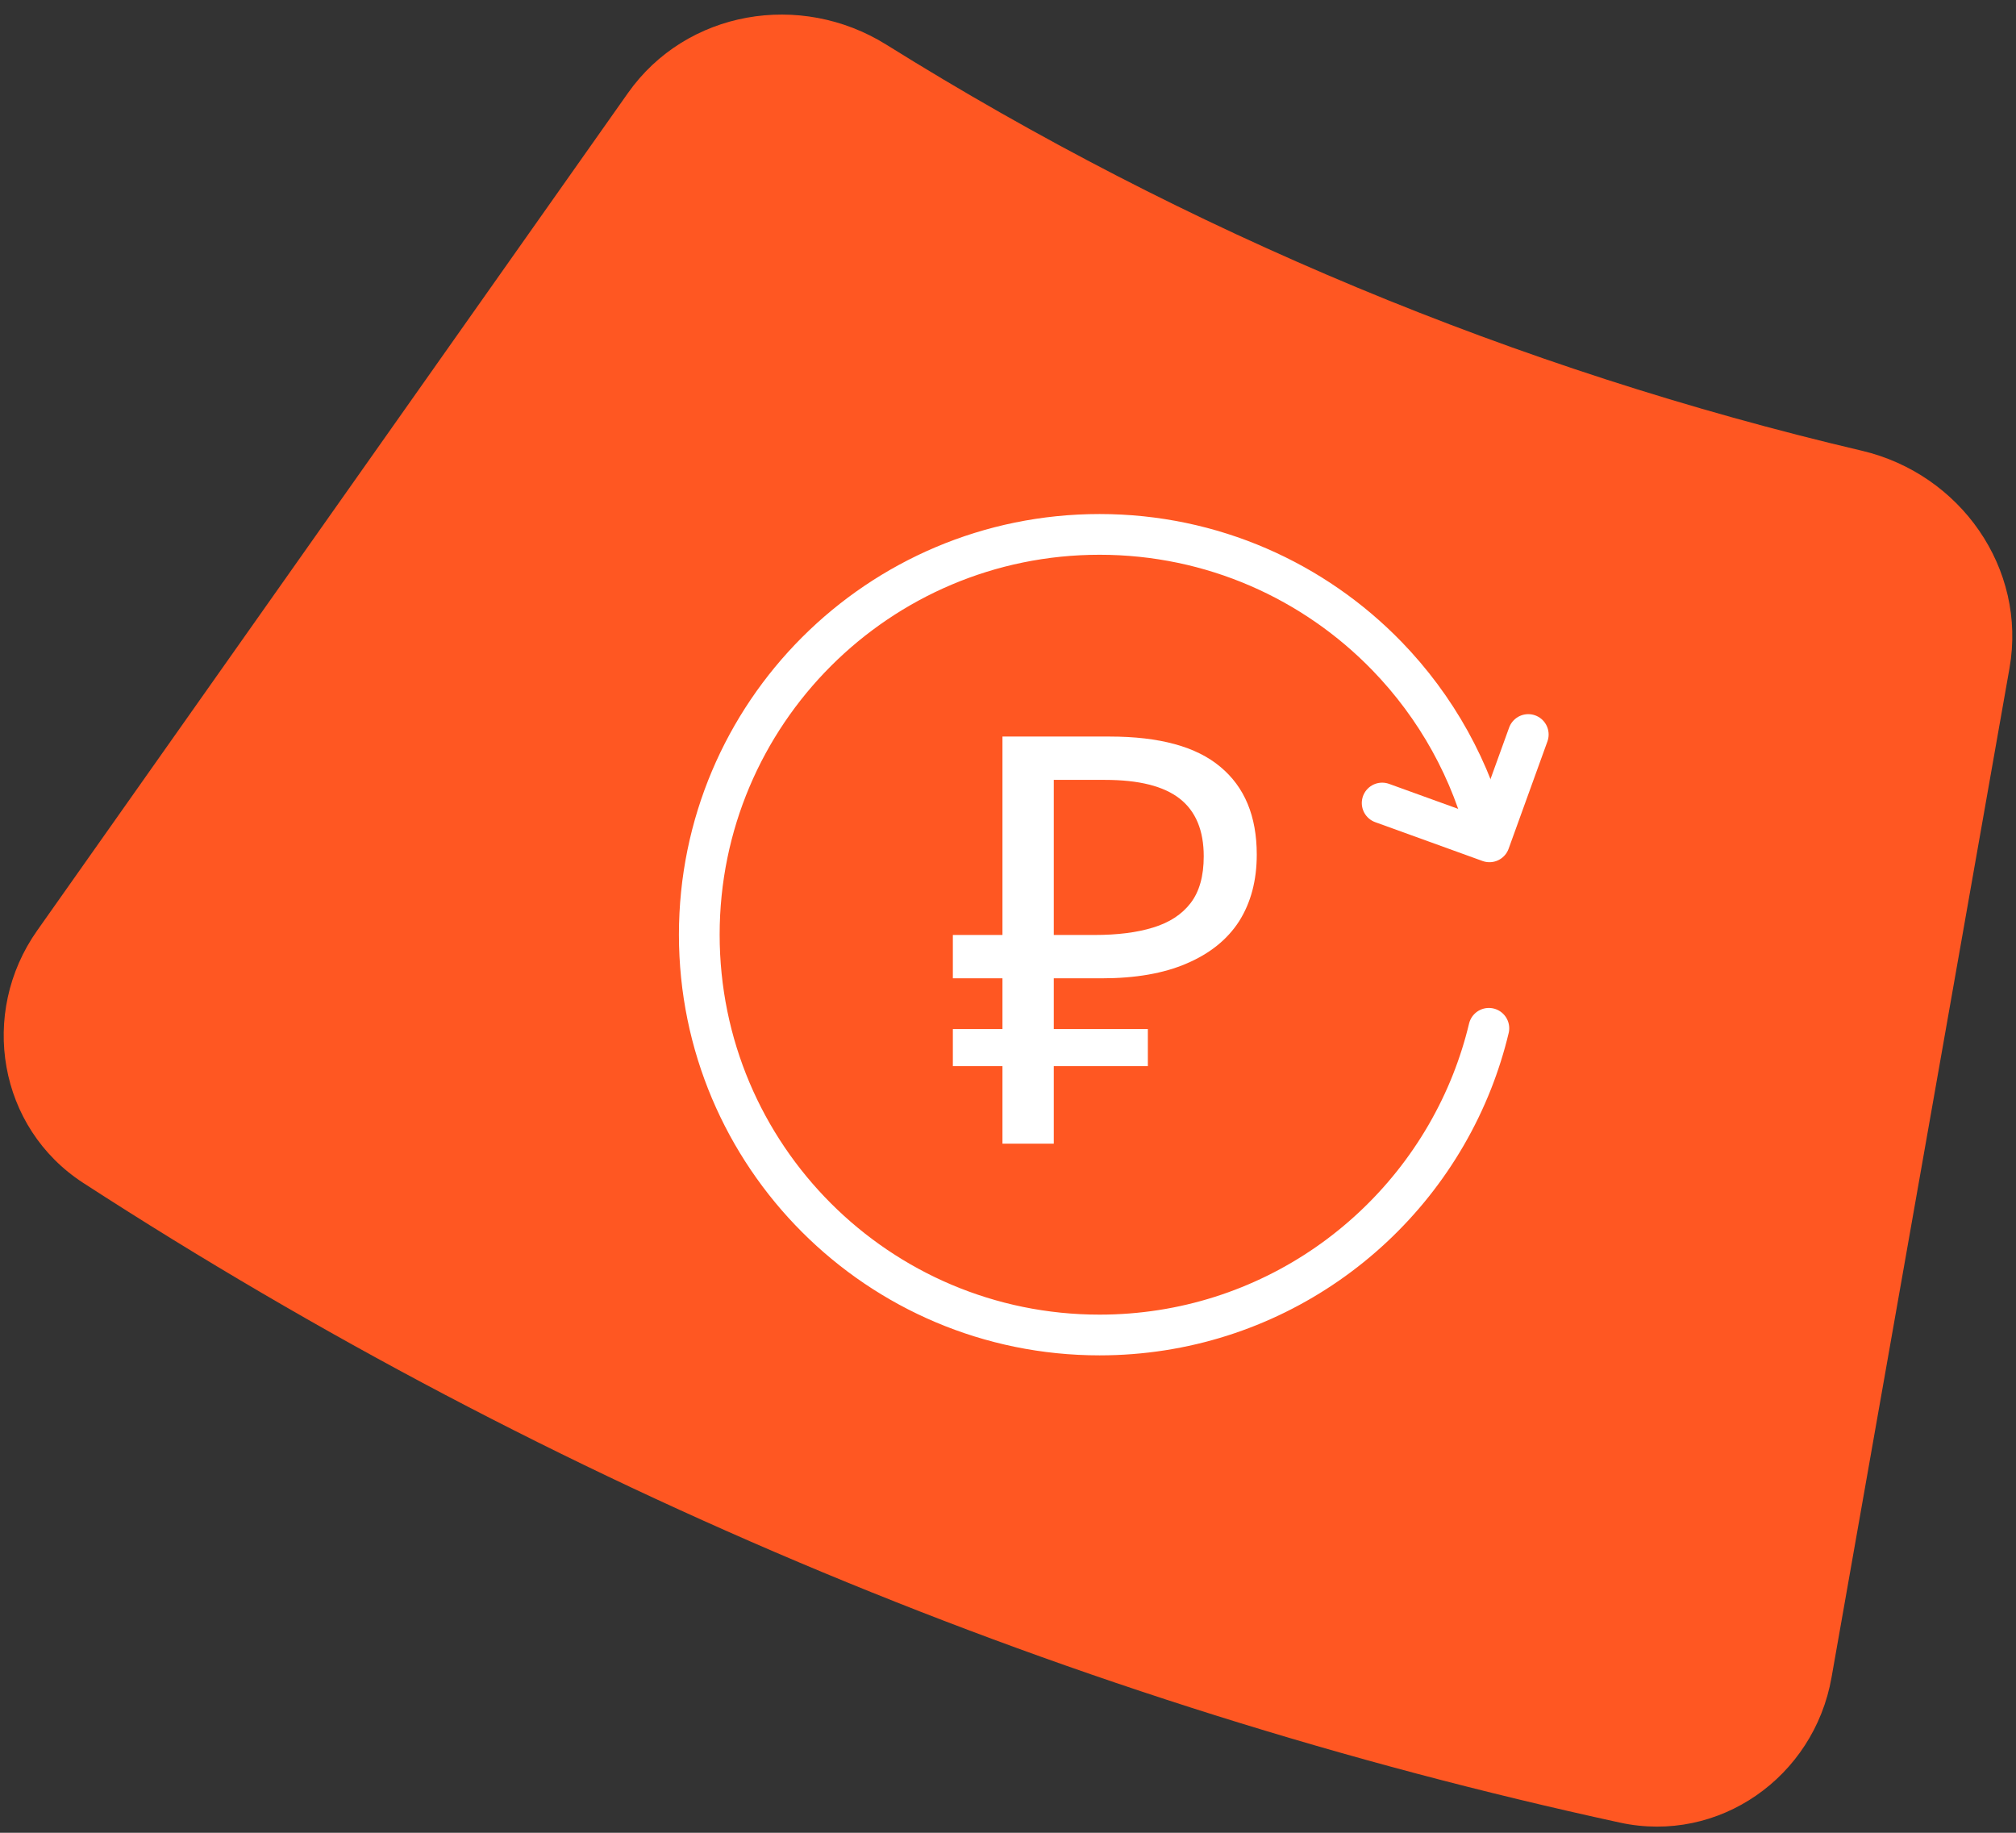 <svg width="99" height="90" viewBox="0 0 99 90" fill="none" xmlns="http://www.w3.org/2000/svg">
<rect x="0" y="0" width="99" height="90" fill="#333333" stroke="none"/>
<path d="M89.941 82.374C89.078 87.27 84.405 90.556 79.548 89.5C52.708 83.666 27.144 73.025 4.092 58.091C-0.08 55.388 -1.04 49.757 1.825 45.695L30.837 4.568C33.702 0.506 39.305 -0.44 43.522 2.191C58.294 11.41 74.478 18.147 91.429 22.133C96.268 23.271 99.544 27.913 98.681 32.809L89.941 82.374Z" fill="#FF5722"/>
<path d="M49.228 56.161V36.169H54.492C56.938 36.169 58.748 36.664 59.924 37.653C61.119 38.642 61.716 40.08 61.716 41.965C61.716 43.234 61.427 44.327 60.848 45.241C60.27 46.137 59.411 46.828 58.272 47.313C57.152 47.798 55.761 48.041 54.1 48.041H51.748V56.161H49.228ZM46.792 52.353V50.533H56.368V52.353H46.792ZM46.792 48.041V45.913H53.204V48.041H46.792ZM53.736 45.913C54.875 45.913 55.836 45.792 56.62 45.549C57.423 45.306 58.039 44.905 58.468 44.345C58.898 43.785 59.112 43.02 59.112 42.049C59.112 40.78 58.72 39.837 57.936 39.221C57.152 38.605 55.929 38.297 54.268 38.297H51.748V45.913H53.736Z" fill="white"/>
<path d="M67.874 39.433L73.143 41.339L75.049 36.069" stroke="white" stroke-width="2" stroke-linecap="round" stroke-linejoin="round"/>
<path d="M73.114 50.496C72.899 51.395 72.621 52.271 72.287 53.118C69.409 60.403 62.305 65.556 53.997 65.556C43.141 65.556 34.34 56.756 34.34 45.899C34.34 35.043 43.141 26.242 53.997 26.242C59.536 26.242 64.54 28.533 68.113 32.219C70.522 34.705 72.281 37.824 73.114 41.303" stroke="white" stroke-width="2" stroke-linecap="round"/>
</svg>

